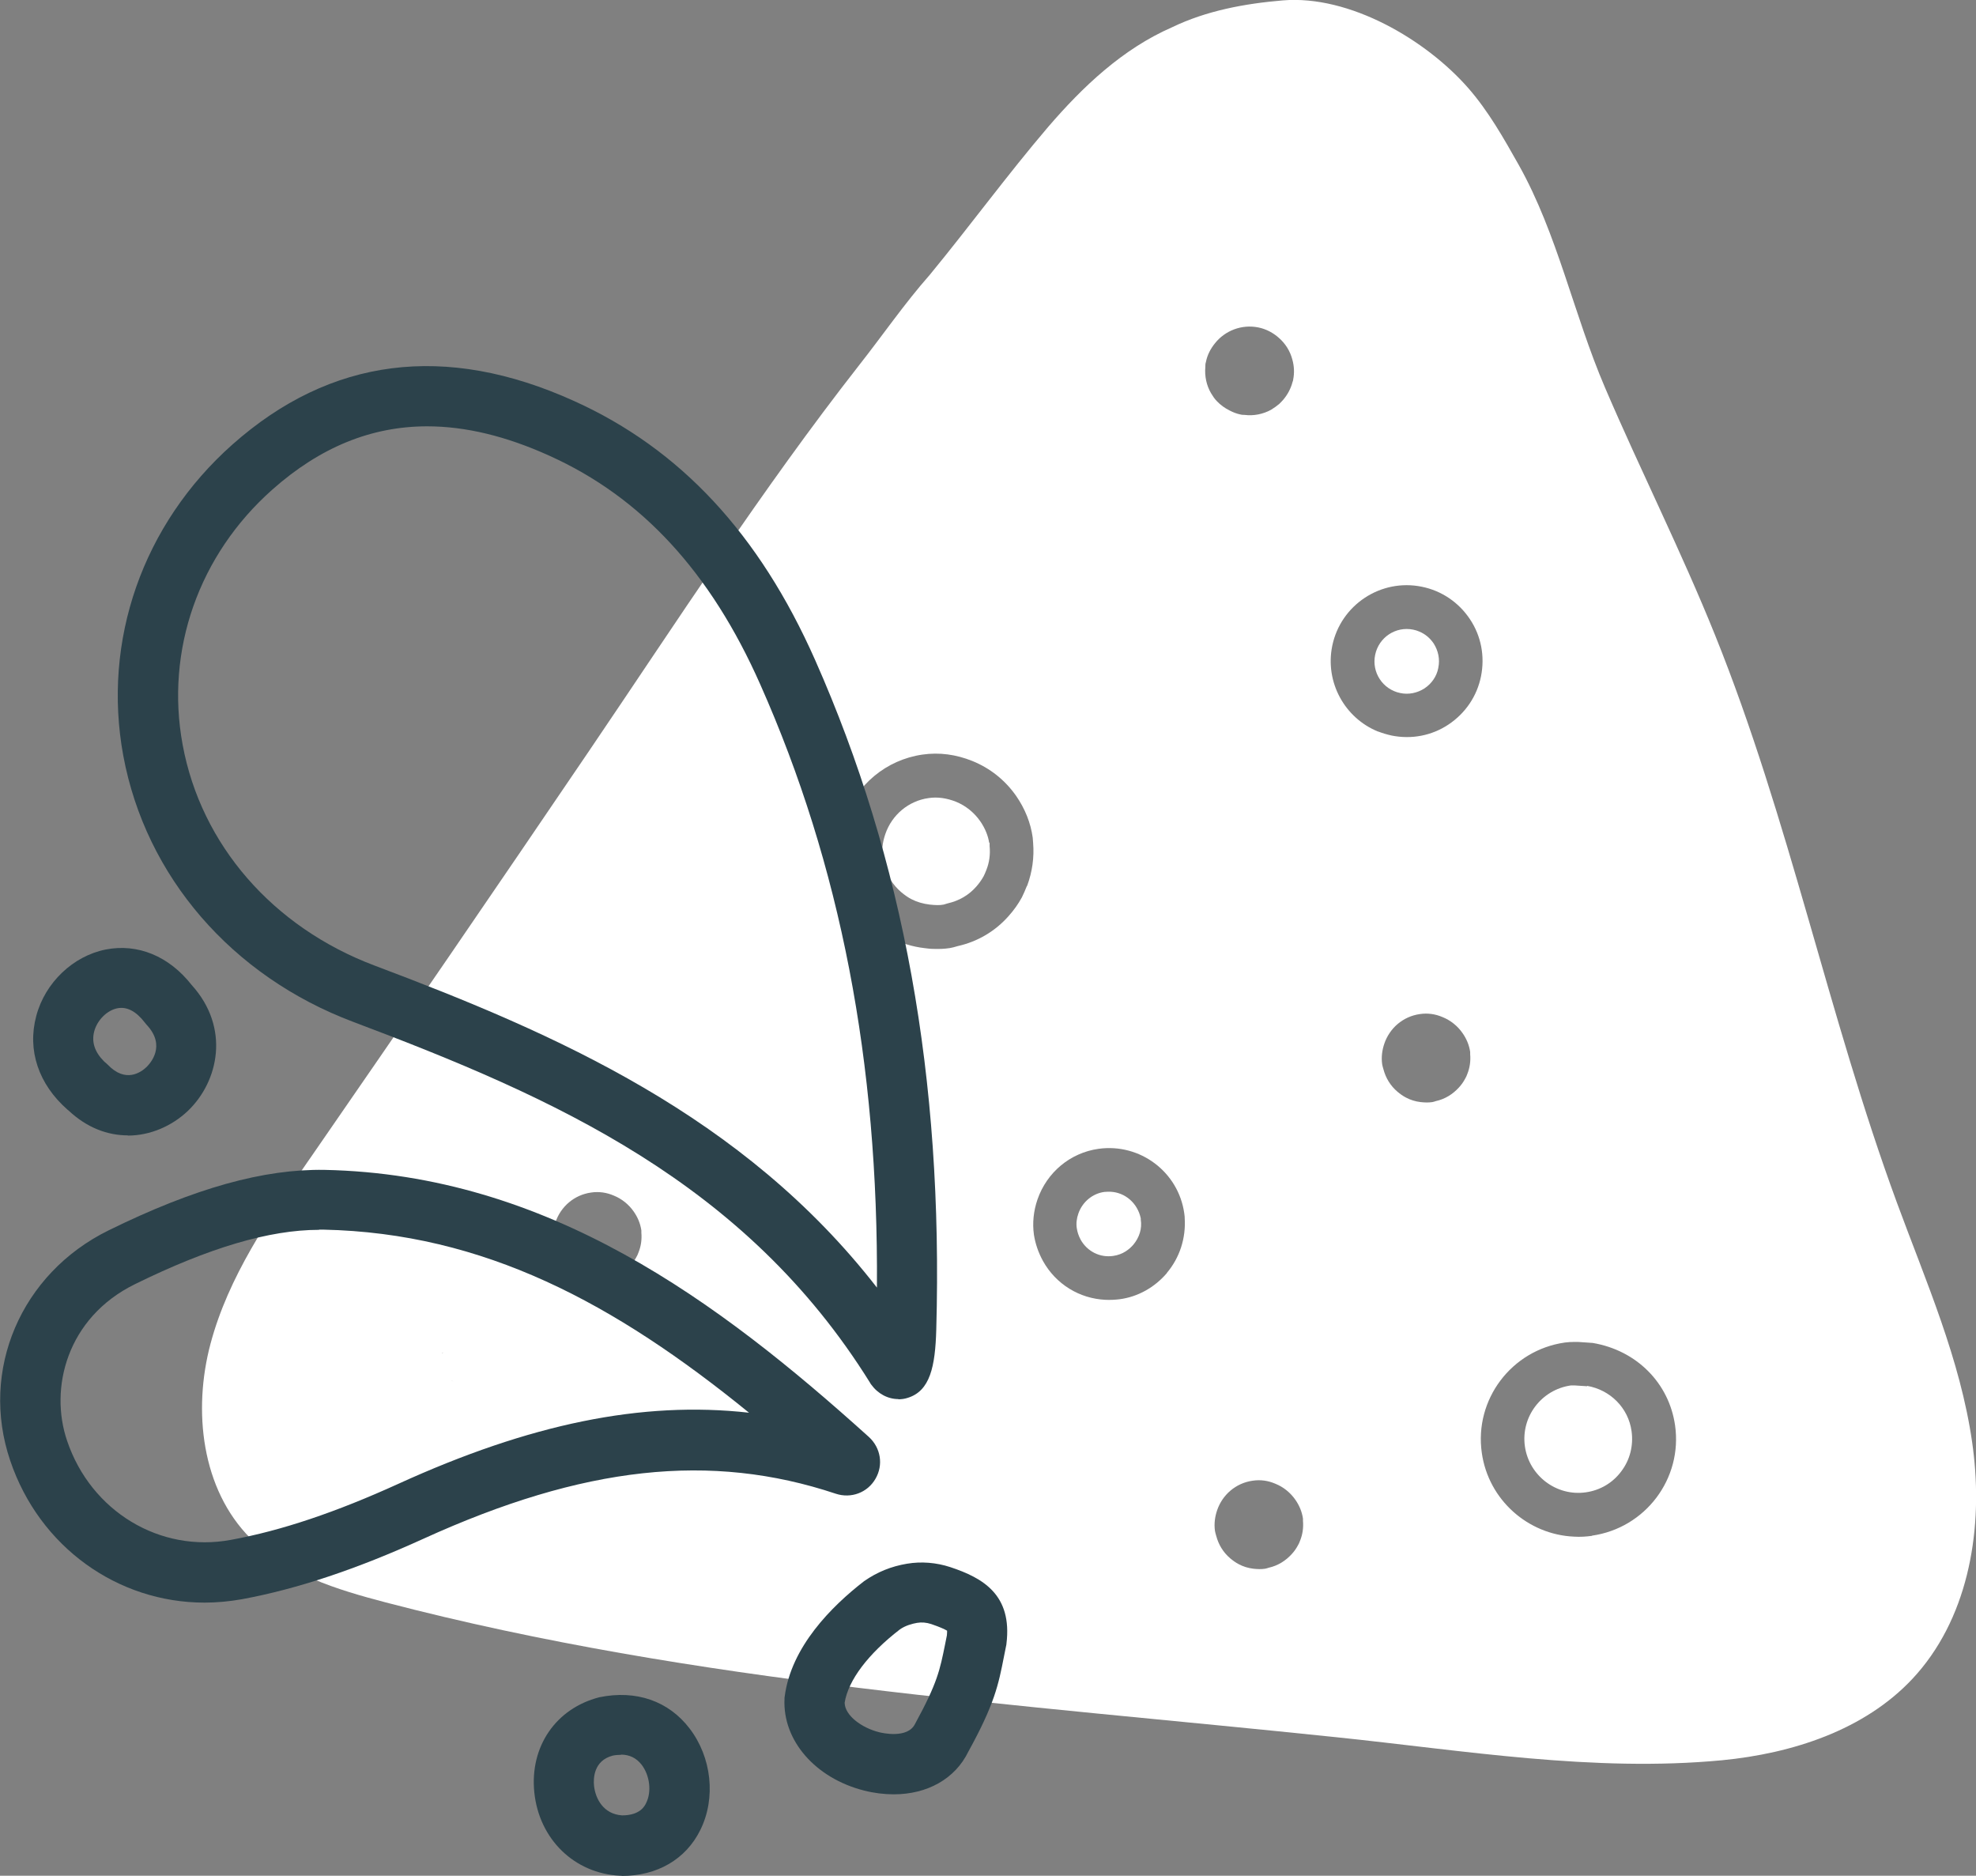 <?xml version="1.0" encoding="UTF-8"?><svg id="Layer_2" xmlns="http://www.w3.org/2000/svg" viewBox="0 0 98.56 93.54"><rect x="0" y="0" width="98.56" height="93.54" fill="#808080" stroke="none"/><defs><style>.cls-1{fill:#2c424b;}.cls-1,.cls-2{stroke-width:0px;}.cls-2{fill:#fff;}</style></defs><g id="Layer_1-2"><path class="cls-2" d="M49.34,42.04c-.05-.35-.2-.73-.45-1.09-.3-.43-.72-.77-1.21-.97-.46-.18-.92-.25-1.37-.18-.99.14-1.82.83-2.15,1.79-.15.43-.19.85-.14,1.25,0,.05.03.1.04.15l.04.13c.14.54.43,1.01.85,1.37.18.15.35.27.51.35.27.14.58.23.91.27.28.03.5.04.7,0l.2-.06c.57-.13,1.05-.41,1.42-.83.15-.17.27-.34.37-.52.05-.09.09-.2.14-.32.15-.38.2-.78.16-1.19v-.18Z"/><path class="cls-2" d="M98.45,72.58c-.02-.21-.05-.43-.08-.64-.59-4.15-2.31-8.04-3.76-11.98-3.42-9.3-5.36-19.1-9.07-28.3-1.68-4.17-3.71-8.19-5.48-12.32-1.57-3.66-2.37-7.66-4.31-11.12-.75-1.33-1.5-2.66-2.5-3.81C71.13,1.98,67.31-.26,63.98.02c-1.89.16-3.8.51-5.52,1.34-2.47,1.08-4.45,2.96-6.18,4.97-2.04,2.39-3.9,4.94-5.9,7.37-1.27,1.44-2.36,3.03-3.55,4.54-4.82,6.16-9.08,12.77-13.49,19.27-4.58,6.75-9.19,13.48-13.83,20.19-.05.07-.09.13-.14.2-1.97,2.85-3.98,5.77-4.87,9.11-.89,3.34-.45,7.26,2,9.71,1.77,1.78,4.3,2.55,6.74,3.19,15.5,4.05,31.51,5.06,47.39,6.72,6.37.66,12.84,1.76,19.27,1.15,3.5-.34,7.09-1.5,9.49-4.06,2.72-2.91,3.5-7.18,3.06-11.15ZM20.48,67.46s0,0,0,0c0,0,0-.02,0-.03,0,0,0,.02,0,.03ZM21.84,67.62s0-.01,0-.02h0s0,0,0,0h0ZM22.07,67.53h0s0-.02,0-.02c0,0,0,.01,0,.02ZM22.07,67.5s0,0,0,0c0-.03,0-.05.01-.08,0,.03,0,.05,0,.08ZM22.54,68.86h0s0,0,0,0c0,0-.02,0-.02-.01,0,0,0,0,0,0,.01,0,.02.01.03.01.02,0,.04.02.05.02-.02,0-.04-.02-.05-.02ZM22.09,80.46s.01,0,.02,0c0,0,.02,0,.02,0-.02,0-.03,0-.05,0ZM22.19,80.48s0,0,0,0c.01,0,.03,0,.04,0-.01,0-.02,0-.04,0ZM24.84,67.56h0s0-.01,0-.02c0,0,0,0,0,0,0,0,0,.01,0,.01ZM24.84,67.53h0s0-.04,0-.06c0,.02,0,.04,0,.06ZM31.85,62.45c-.03.09-.07.18-.12.26-.08.15-.18.29-.3.42-.3.33-.69.58-1.15.68-.06.02-.12.04-.18.05-.2.03-.39.02-.58,0-.26-.03-.52-.11-.74-.23-.15-.08-.29-.18-.42-.29-.34-.29-.58-.67-.7-1.13-.02-.08-.05-.16-.06-.24-.05-.36,0-.71.11-1.03.26-.76.92-1.35,1.77-1.47.4-.06.78,0,1.13.15.4.16.75.44,1,.8.19.27.33.59.38.94,0,.04,0,.07,0,.11.03.35-.02.68-.14.98ZM66.85,12.85s0,0,0,0c0,0,0,0,0,0-.01,0-.02,0-.03,0,0,0,0,0-.01,0,0,0,0,0,0,0,0,0,0,0,0,0,.01,0,.03,0,.04,0ZM51.22,44.18c-.08.2-.16.39-.25.57-.18.33-.4.64-.66.93-.67.76-1.55,1.28-2.54,1.5-.16.05-.28.08-.4.1-.26.04-.53.05-.81.04-.15,0-.3-.02-.46-.04-.59-.07-1.14-.24-1.64-.5-.31-.16-.62-.37-.92-.63h0c-.76-.65-1.29-1.51-1.54-2.48-.07-.23-.1-.38-.12-.53-.11-.75-.03-1.51.23-2.27.6-1.74,2.1-2.98,3.9-3.24.84-.12,1.67-.01,2.49.32.89.36,1.64.96,2.19,1.75.44.64.72,1.34.82,2.07l.02.26c.06.72-.04,1.45-.3,2.15ZM58.2,63.49c-.61.71-1.44,1.18-2.35,1.3-.24.03-.48.04-.71.03-1.29-.06-2.47-.77-3.12-1.94-.23-.42-.38-.86-.45-1.31-.08-.58-.02-1.18.18-1.76.47-1.35,1.63-2.32,3.04-2.52,2.07-.29,3.99,1.15,4.28,3.22l.02.17v.04c.07,1.03-.25,2-.89,2.76ZM61.87,20.67c-.19-.04-.37-.11-.54-.2-.24-.12-.45-.27-.63-.46-.12-.12-.21-.26-.3-.41-.22-.38-.32-.83-.28-1.3,0-.08,0-.16.03-.25.07-.36.24-.67.45-.93.5-.63,1.33-.96,2.17-.79.39.08.74.27,1.02.52.33.29.56.66.67,1.08.09.32.11.66.04,1.01,0,.04-.02.07-.03.11-.09.34-.25.63-.46.88-.06.07-.13.14-.2.21-.13.11-.27.21-.42.3-.39.21-.85.31-1.32.25-.06,0-.13,0-.19-.02ZM62.39,42.13s0,0,0,.01c0,0,0,0,0,0,0,0,0,0,0-.01ZM64.85,76.82c-.03.09-.07.18-.12.26-.08.15-.18.29-.3.42-.3.33-.69.58-1.15.68-.06.02-.12.04-.18.05-.2.03-.39.02-.58,0-.26-.03-.52-.11-.74-.23-.15-.08-.29-.18-.42-.29-.34-.29-.58-.67-.7-1.13-.02-.08-.05-.16-.06-.24-.05-.36,0-.71.11-1.03.26-.76.92-1.35,1.77-1.47.4-.06.78,0,1.13.15.4.16.75.44,1,.8.19.27.33.59.38.94,0,.04,0,.07,0,.11.03.35-.02.68-.14.98ZM68.73,36.48c-1.65-.67-2.65-2.45-2.28-4.27.42-2.05,2.43-3.37,4.47-2.95.99.2,1.84.78,2.4,1.62.56.84.75,1.85.55,2.85-.2.99-.78,1.84-1.62,2.4-.84.56-1.85.75-2.84.55-.23-.05-.46-.12-.67-.2ZM73.19,53.55c-.03.09-.07.18-.12.26-.08.15-.18.29-.3.42-.3.33-.69.58-1.15.68-.06.02-.12.04-.18.05-.2.03-.39.02-.58,0-.26-.03-.52-.11-.74-.23-.15-.08-.29-.18-.42-.29-.34-.29-.58-.67-.7-1.13-.02-.08-.05-.16-.06-.24-.05-.36,0-.71.11-1.03.26-.76.92-1.35,1.77-1.47.4-.06.78,0,1.13.15.4.16.75.44,1,.8.19.27.33.59.38.94,0,.04,0,.07,0,.11.03.35-.02.68-.14.98ZM84.3,46.88s0,0,0,0c0,0,0,0,0,0,0,0,0,0,0,0ZM83.74,51.53s0,0,0,0c0,0,0,0,0,0,0,0,0,0,0,0,0,0,0,0,0,0,0,0,0,0,0,0t0,0s0,0,0,0c0,0,0,0,0,0,0,0,0,0,0,0,0,0,0,0,0,0,0,0,0,0,0,0,0,0,0,0,0,0,0,0,0,0,0,0,0,0,0,0,0,0ZM83.73,51.54s0,0,0,0c0,0,0,0,0,.01,0,0,0,0,0,0,0,0,0,0,0,0,0,0,.01-.01.02-.02ZM78.09,45.64h0s0,0,0,0c0,0,0,0,0,0,0,0,0,0,0,0h0s0,0,0,0c0,0,0,0,0,0ZM75.92,47.93s0,0,0,0c0,0,0,0,0,0,0,0,0,0,0,0ZM79.41,76.59c-.3.04-.6.06-.9.04-2.29-.1-4.27-1.83-4.6-4.18-.38-2.66,1.48-5.12,4.14-5.5.16-.02.31-.03.46-.03h.2s.73.05.73.05c2.2.37,3.81,2.01,4.11,4.11.38,2.66-1.48,5.12-4.14,5.5Z"/><path class="cls-2" d="M79.17,69.13l-.62-.04h-.04c-.05,0-.1,0-.16,0-1.47.21-2.5,1.57-2.29,3.04.21,1.47,1.58,2.5,3.04,2.29.71-.1,1.34-.47,1.77-1.05.43-.57.61-1.28.51-2-.16-1.16-1.06-2.06-2.22-2.26Z"/><path class="cls-2" d="M56.9,60.76c-.16-.77-.79-1.3-1.52-1.33-.1,0-.2,0-.3.01-.59.08-1.09.5-1.29,1.07-.09.25-.12.51-.08.75h0c.03.19.09.37.19.56.33.59.97.91,1.63.81.49-.07.81-.34,1-.56.3-.36.44-.8.37-1.25v-.06Z"/><path class="cls-2" d="M71.74,33.3c.09-.42,0-.85-.23-1.21-.18-.27-.43-.48-.73-.6-.09-.04-.19-.07-.29-.09-.87-.18-1.72.38-1.9,1.26-.18.87.38,1.72,1.25,1.9.42.09.85,0,1.21-.23.36-.24.61-.6.69-1.02Z"/><path class="cls-1" d="M6.38,56.62c-1,0-2.04-.37-2.97-1.25-.01,0-.02-.02-.04-.03-1.45-1.27-2.02-2.97-1.56-4.68.44-1.66,1.84-2.99,3.47-3.31,1.59-.31,3.15.33,4.28,1.77,1.93,2.13,1.35,4.81-.19,6.28-.79.75-1.87,1.23-3,1.23ZM5.2,52.94c.06.05.12.1.18.16.88.92,1.65.38,1.93.11.17-.17,1-1.05,0-2.11-.03-.04-.06-.07-.09-.11-.43-.56-.89-.8-1.36-.71-.52.1-1.01.59-1.16,1.15-.14.53.02,1.03.49,1.5Z"/><path class="cls-1" d="M44.58,89.48c-.48,0-.98-.06-1.49-.19-2.43-.62-4.06-2.5-3.96-4.57,0-.04,0-.08.01-.12.32-2.47,2.33-4.49,3.96-5.75.66-.46,1.36-.74,2.14-.87.71-.12,1.46-.06,2.16.17,1.63.54,3.1,1.38,2.8,3.82,0,.04-.01.08-.02.12l-.1.5c-.28,1.43-.47,2.38-1.78,4.76-.66,1.36-2.05,2.13-3.72,2.13ZM42.13,84.91c.01.65.87,1.26,1.71,1.47.15.04,1.43.34,1.8-.41,1.12-2.05,1.24-2.69,1.5-3.97l.09-.45c.01-.11.01-.18.01-.23-.1-.06-.32-.17-.79-.33h0c-.24-.08-.48-.1-.71-.06-.23.04-.58.13-.86.33-1.58,1.22-2.57,2.53-2.75,3.65ZM47.31,81.37h0,0Z"/><path class="cls-1" d="M31.01,93.54s-.06,0-.08,0c-2.28-.11-4.04-1.82-4.28-4.16-.23-2.28,1.07-4.18,3.24-4.74,1.84-.38,3.46.19,4.5,1.55,1.11,1.44,1.33,3.48.54,5.07-.72,1.46-2.15,2.29-3.92,2.29ZM30.98,87.51c-.13,0-.27.01-.42.04-.95.25-.97,1.14-.93,1.51.07.64.47,1.41,1.4,1.47.9,0,1.13-.47,1.2-.62.28-.56.18-1.38-.23-1.91-.26-.33-.6-.5-1.03-.5Z"/><path class="cls-1" d="M44.81,69.77c-.52,0-1.02-.26-1.36-.73-.02-.03-.04-.05-.05-.08-6.22-10-15.74-14.22-25.78-18-6.06-2.28-10.35-7.25-11.47-13.27-1.06-5.75.97-11.55,5.44-15.52,4.89-4.34,10.63-5.08,17.05-2.17,5.29,2.39,9.23,6.62,12.02,12.92,4.41,9.95,6.39,20.86,6.04,33.38-.05,1.85-.31,3.07-1.43,3.41-.15.05-.31.07-.46.07ZM21.31,21.26c-2.8,0-5.35,1.05-7.72,3.15-3.68,3.26-5.35,8.02-4.48,12.73.92,4.99,4.5,9.1,9.57,11.01,9.06,3.41,18.39,7.48,25.06,16.06.08-11.23-1.82-21.08-5.82-30.08-2.48-5.6-5.92-9.33-10.51-11.4-2.16-.98-4.19-1.47-6.1-1.47Z"/><path class="cls-1" d="M10.2,79.92c-4.32,0-8.23-2.76-9.69-7.08-1.53-4.5.53-9.33,4.9-11.48,4.31-2.12,7.75-3.07,10.78-3.02,11.14.23,19.63,6.54,27.15,13.32.59.54.73,1.39.33,2.08-.4.7-1.22,1-1.98.75-6.24-2.08-12.59-1.39-20.58,2.25-3.32,1.51-6.28,2.5-9.04,3.01-.62.11-1.25.17-1.86.17ZM15.91,61.33c-2.47,0-5.48.89-9.18,2.71-3.4,1.67-4.28,5.2-3.38,7.82,1.19,3.51,4.63,5.59,8.17,4.93,2.52-.46,5.24-1.38,8.34-2.79,6.56-2.99,12.15-4.15,17.5-3.55-6.71-5.46-13.21-8.96-21.23-9.13-.07,0-.14,0-.21,0ZM41.32,73.88s0,0,0,0c0,0,0,0,0,0Z"/></g></svg>